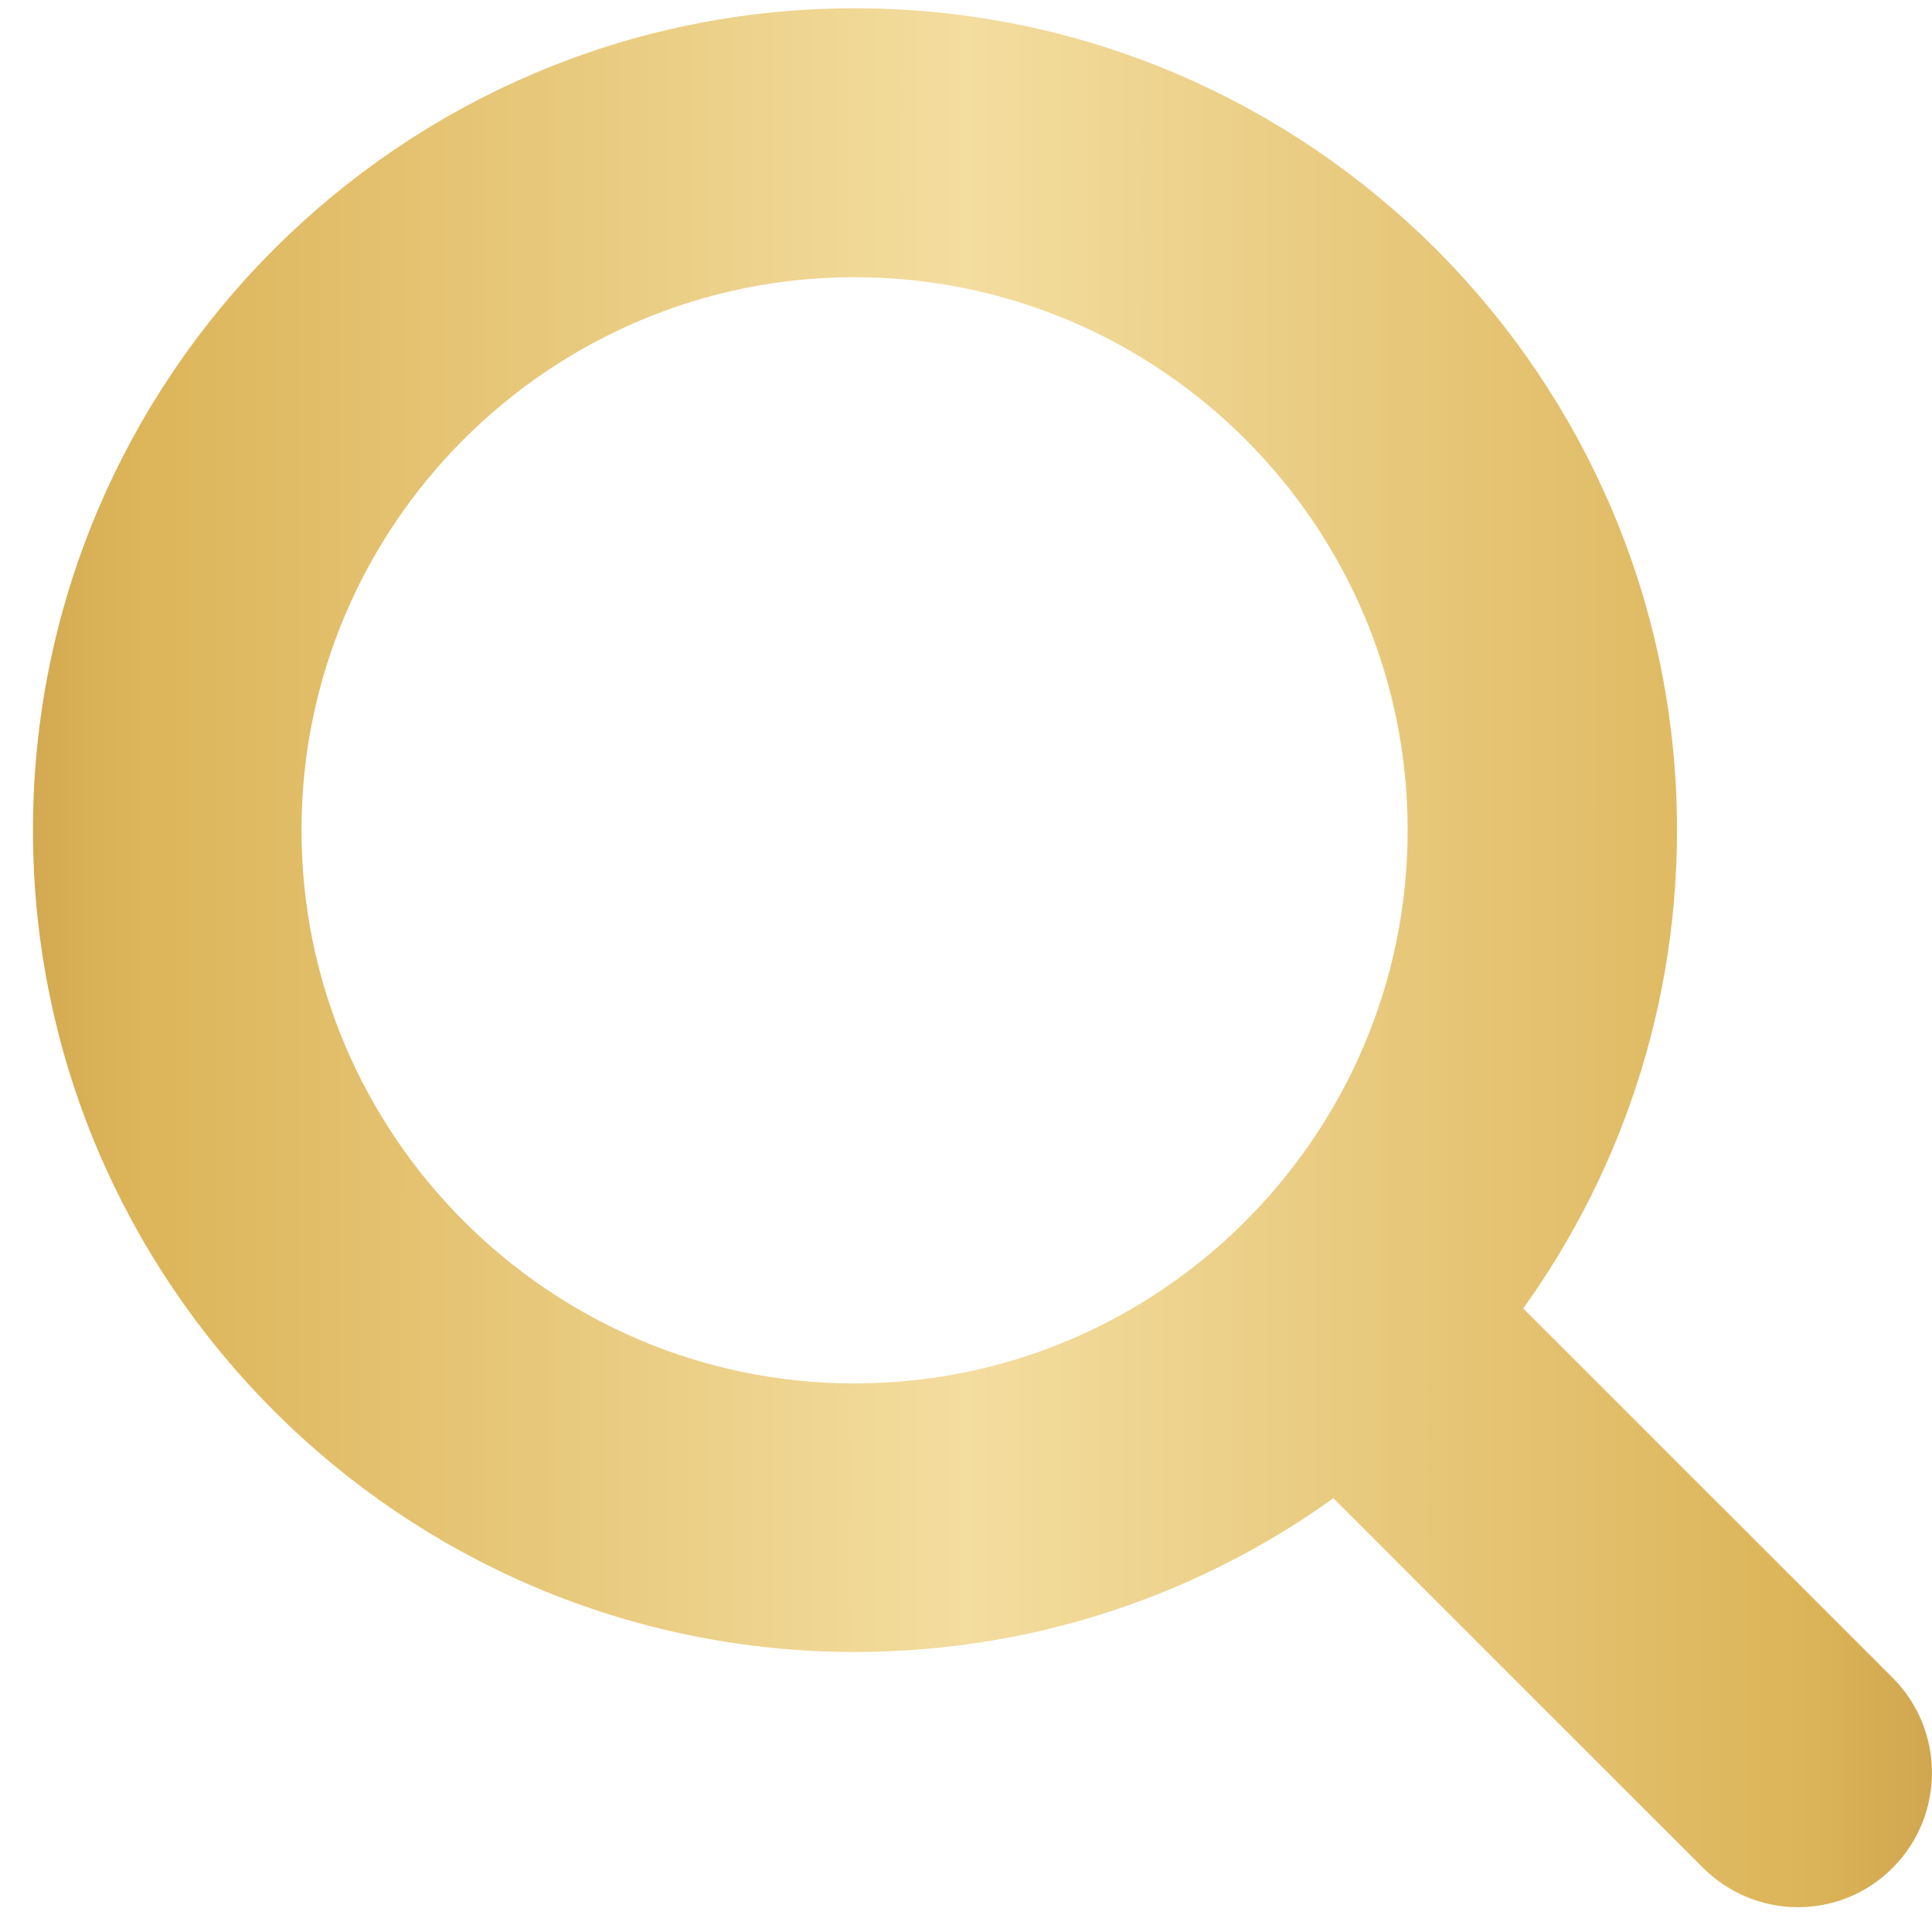 <svg width="26" height="26" viewBox="0 0 26 26" fill="none" xmlns="http://www.w3.org/2000/svg">
<path d="M25.079 22.973L19.765 17.66C21.172 15.873 22.013 13.618 22.013 11.172C22.013 5.375 17.298 0.667 11.506 0.667C5.708 0.667 0.999 5.381 0.999 11.172C0.999 16.963 5.714 21.676 11.506 21.676C13.953 21.676 16.208 20.836 17.996 19.429L23.31 24.742C23.548 24.98 23.87 25.111 24.195 25.111C24.508 25.111 24.836 24.993 25.083 24.738C25.565 24.252 25.564 23.458 25.079 22.973ZM3.502 11.172C3.502 6.76 7.093 3.175 11.501 3.175C15.913 3.175 19.499 6.765 19.499 11.172C19.499 15.579 15.913 19.173 11.501 19.173C7.093 19.173 3.502 15.583 3.502 11.172Z" fill="url(#paint0_linear_1241_5913)" stroke="url(#paint1_linear_1241_5913)" stroke-width="1.111"/>
<defs>
<linearGradient id="paint0_linear_1241_5913" x1="35.75" y1="24.486" x2="-9.71" y2="24.482" gradientUnits="userSpaceOnUse">
<stop stop-color="#88541B"/>
<stop offset="0.25" stop-color="#DCB458"/>
<stop offset="0.5" stop-color="#F3DD9F"/>
<stop offset="0.75" stop-color="#DCB458"/>
<stop offset="1" stop-color="#88541B"/>
</linearGradient>
<linearGradient id="paint1_linear_1241_5913" x1="35.75" y1="24.486" x2="-9.71" y2="24.482" gradientUnits="userSpaceOnUse">
<stop stop-color="#88541B"/>
<stop offset="0.25" stop-color="#DCB458"/>
<stop offset="0.5" stop-color="#F3DD9F"/>
<stop offset="0.75" stop-color="#DCB458"/>
<stop offset="1" stop-color="#88541B"/>
</linearGradient>
</defs>
</svg>
